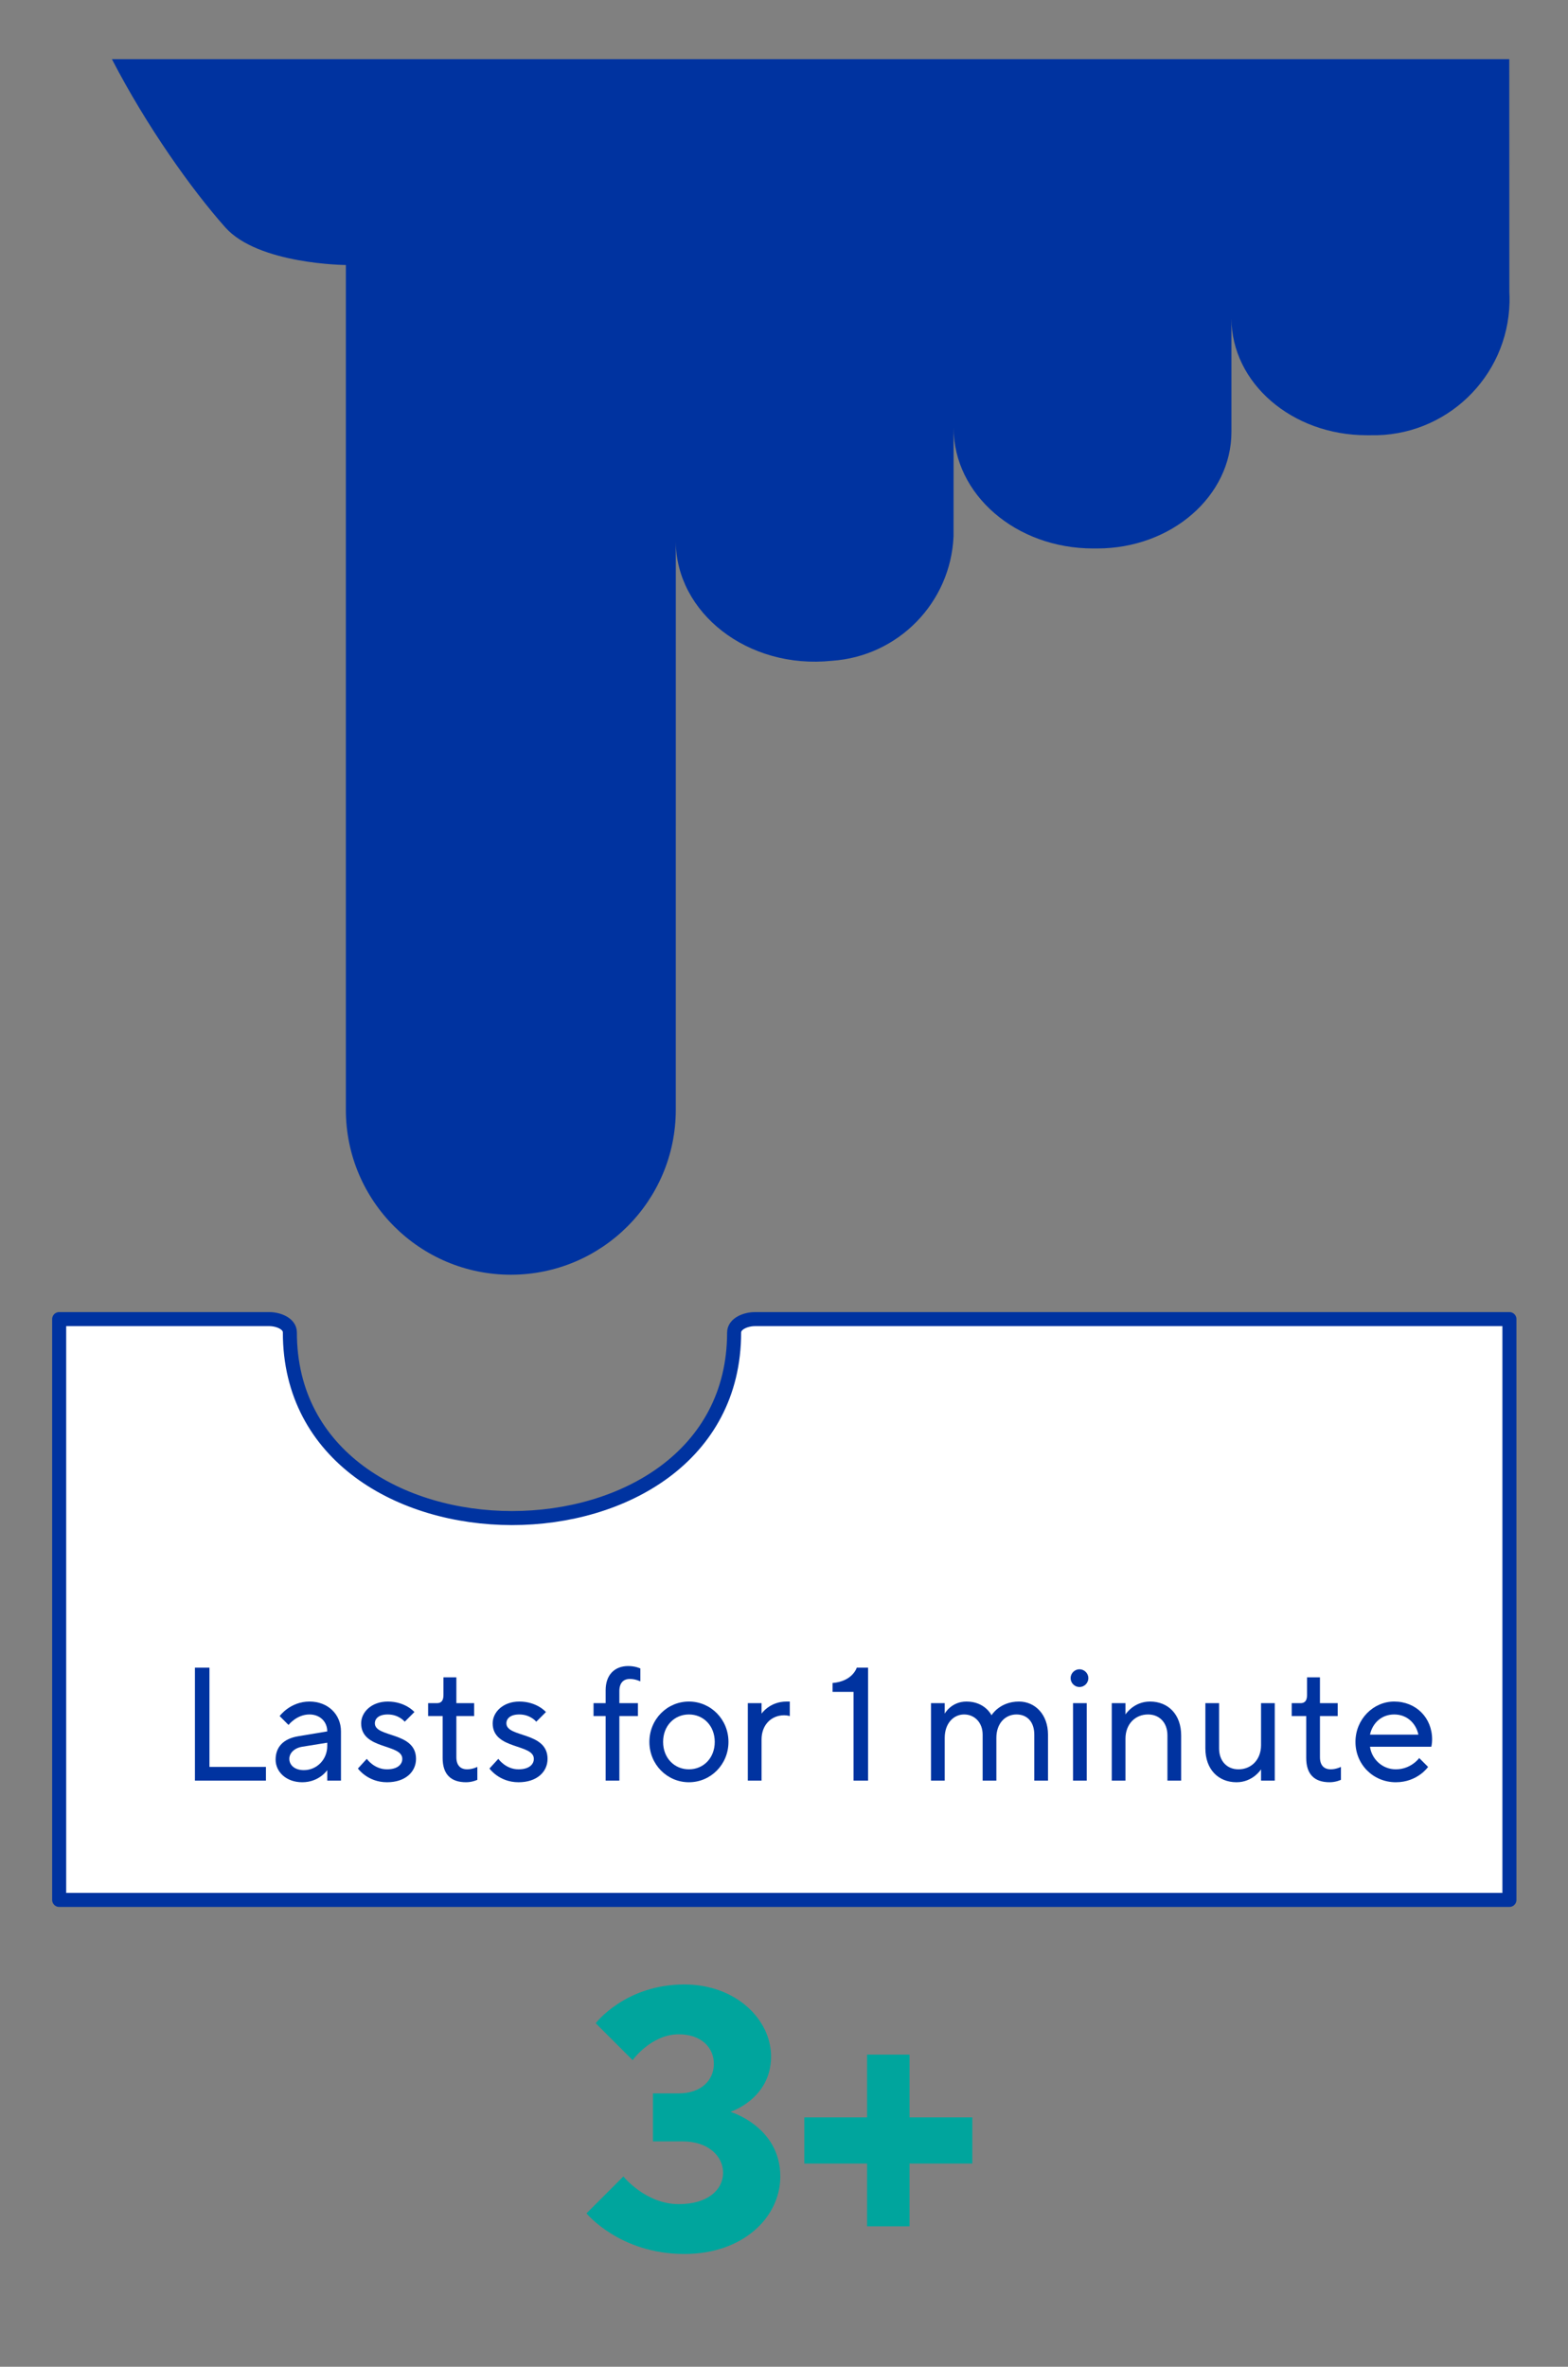 <?xml version="1.0" encoding="iso-8859-1"?>
<!-- Generator: Adobe Illustrator 26.3.1, SVG Export Plug-In . SVG Version: 6.00 Build 0)  -->
<svg version="1.1" id="Layer_1" xmlns="http://www.w3.org/2000/svg" xmlns:xlink="http://www.w3.org/1999/xlink" x="0px" y="0px"
	 viewBox="0 0 530 800" style="enable-background:new 0 0 530 800;" xml:space="preserve">
<rect x="0" y="0" width="530" height="800" fill="#808080" stroke="none"/>
<g>
	
		<path style="fill:#FFFFFF;stroke:#0033A0;stroke-width:4.744;stroke-linecap:round;stroke-linejoin:round;stroke-miterlimit:10;" d="
		M20,445.885h71.027c3.003,0,6.954,1.49,6.954,4.497c-0.033,83.64,150.132,83.692,150.16,0.052c0-3.041,3.994-4.549,7.03-4.549
		h255.028v196.32H20V445.885z"/>
</g>
<g>
	<path style="fill:#0033A0;" d="M65.884,563.698h4.91v33.549h19.092v4.637H65.884V563.698z"/>
	<path style="fill:#0033A0;" d="M93.159,594.792c0-4.363,2.728-7.091,7.638-7.909l9.818-1.637c0-3.273-2.454-5.728-6-5.728
		c-4.364,0-7.092,3.546-7.092,3.546l-3-3.001c0,0,3.546-4.909,10.092-4.909c6.273,0,10.637,4.364,10.637,10.092v16.638h-4.637
		v-3.546c0,0-2.728,4.092-8.455,4.092C96.705,602.43,93.159,598.884,93.159,594.792z M110.615,590.155v-1.091l-8.455,1.364
		c-2.728,0.436-4.364,2.182-4.364,4.091c0,2.073,1.746,3.818,4.91,3.818C107.07,598.338,110.615,594.792,110.615,590.155z"/>
	<path style="fill:#0033A0;" d="M120.98,597.793l3-3.273c0,0,2.455,3.546,6.818,3.546c3.546,0,5.183-1.637,5.183-3.546
		c0-5.183-13.91-3-13.91-12.001c0-3.818,3.546-7.364,9.001-7.364c6,0,9.001,3.546,9.001,3.546l-3.273,3.272
		c0,0-1.909-2.454-5.728-2.454c-3,0-4.364,1.363-4.364,3c0,4.909,13.91,2.728,13.91,12.001c0,4.364-3.546,7.91-9.819,7.91
		C124.253,602.43,120.98,597.793,120.98,597.793z"/>
	<path style="fill:#0033A0;" d="M149.619,594.247v-14.184h-4.909v-4.364h3c1.364,0,2.182-0.764,2.182-2.727v-6.001h4.364v8.728
		h6.001v4.364h-6.001v13.91c0,2.728,1.364,4.092,3.655,4.092c1.8,0,3.437-0.818,3.437-0.818v4.364c0,0-1.637,0.818-3.818,0.818
		C152.347,602.43,149.619,599.702,149.619,594.247z"/>
	<path style="fill:#0033A0;" d="M165.439,597.793l3-3.273c0,0,2.455,3.546,6.818,3.546c3.546,0,5.183-1.637,5.183-3.546
		c0-5.183-13.91-3-13.91-12.001c0-3.818,3.546-7.364,9.001-7.364c6,0,9.001,3.546,9.001,3.546l-3.273,3.272
		c0,0-1.909-2.454-5.728-2.454c-3,0-4.364,1.363-4.364,3c0,4.909,13.91,2.728,13.91,12.001c0,4.364-3.546,7.91-9.819,7.91
		C168.712,602.43,165.439,597.793,165.439,597.793z"/>
	<path style="fill:#0033A0;" d="M204.715,580.063h-4.091v-4.364h4.091v-4.363c0-5.183,3-8.183,7.638-8.183
		c2.454,0,4.091,0.818,4.091,0.818v4.363c0,0-1.637-0.817-3.546-0.817c-2.182,0-3.546,1.363-3.546,4.091v4.091h6.273v4.364h-6.273
		v21.82h-4.637V580.063z"/>
	<path style="fill:#0033A0;" d="M219.499,588.792c0-7.638,6-13.638,13.364-13.638s13.365,6,13.365,13.638
		c0,7.637-6.001,13.638-13.365,13.638S219.499,596.429,219.499,588.792z M241.592,588.792c0-5.455-3.818-9.273-8.729-9.273
		c-4.909,0-8.728,3.818-8.728,9.273s3.818,9.273,8.728,9.273C237.773,598.065,241.592,594.247,241.592,588.792z"/>
	<path style="fill:#0033A0;" d="M252.774,575.699h4.638v3.546c0,0,2.727-4.091,8.455-4.091h1.091v4.909c0,0-0.818-0.272-1.909-0.272
		c-4.364,0-7.637,3.273-7.637,8.183v13.91h-4.638V575.699z"/>
	<path style="fill:#0033A0;" d="M288.505,571.881h-7.092v-3c6.819-0.546,8.183-5.183,8.183-5.183h3.818v38.186h-4.909V571.881z"/>
	<path style="fill:#0033A0;" d="M314.687,575.699h4.637v3.546c0,0,2.183-4.091,7.365-4.091c6.272,0,8.455,4.637,8.455,4.637
		s2.728-4.637,9.273-4.637c5.455,0,9.818,4.364,9.818,11.183v15.547H349.6v-15.547c0-4.364-2.454-6.818-6-6.818
		c-3.818,0-6.818,3-6.818,7.909v14.456h-4.638v-15.547c0-4.091-2.728-6.818-6.272-6.818c-3.546,0-6.547,3-6.547,7.909v14.456h-4.637
		V575.699z"/>
	<path style="fill:#0033A0;" d="M361.876,567.244c0-1.636,1.363-3,3-3s3,1.364,3,3c0,1.637-1.363,3.001-3,3.001
		S361.876,568.881,361.876,567.244z M362.694,575.699h4.637v26.185h-4.637V575.699z"/>
	<path style="fill:#0033A0;" d="M375.786,575.699h4.638v3.819c0,0,2.727-4.364,8.291-4.364c6.164,0,10.528,4.364,10.528,11.455
		v15.274h-4.637v-15.274c0-4.363-2.728-7.091-6.546-7.091c-4.364,0-7.637,3.272-7.637,8.183v14.183h-4.638V575.699z"/>
	<path style="fill:#0033A0;" d="M407.426,590.974v-15.274h4.637v15.274c0,4.364,2.728,7.092,6.547,7.092
		c4.363,0,7.637-3.273,7.637-8.183v-14.184h4.637v26.185h-4.637v-3.818c0,0-2.728,4.364-8.292,4.364
		C411.79,602.43,407.426,598.065,407.426,590.974z"/>
	<path style="fill:#0033A0;" d="M441.52,594.247v-14.184h-4.909v-4.364h3c1.364,0,2.182-0.764,2.182-2.727v-6.001h4.364v8.728h6.001
		v4.364h-6.001v13.91c0,2.728,1.364,4.092,3.655,4.092c1.8,0,3.437-0.818,3.437-0.818v4.364c0,0-1.637,0.818-3.818,0.818
		C444.248,602.43,441.52,599.702,441.52,594.247z"/>
	<path style="fill:#0033A0;" d="M458.159,588.792c0-7.638,6-13.638,13.092-13.638c7.364,0,12.819,5.455,12.819,12.819
		c0,1.363-0.272,2.455-0.272,2.455h-20.729c0.546,4.091,4.091,7.637,8.729,7.637c5.182,0,7.909-3.818,7.909-3.818l3,3
		c0,0-3.545,5.183-10.909,5.183C464.159,602.43,458.159,596.429,458.159,588.792z M479.434,586.337
		c-0.818-3.818-3.818-6.818-8.183-6.818s-7.364,3-8.183,6.818H479.434z"/>
</g>
<g>
	<path style="fill:#0033A0;" d="M116.904,89.576v285.6c0.028,30.796,25.023,55.733,55.818,55.705
		c30.748-0.033,55.667-24.952,55.7-55.705l0.005-192.293c0,24.202,24.25,43.457,52.778,40.473
		c22.404-1.508,40.108-19.61,41.104-42.047l0.019-36.721c0,22.537,21.019,40.805,47.18,40.805h1.338
		c25.065,0.005,45.392-17.656,45.392-39.443v-38.276c0.09,21.802,20.431,39.448,45.771,39.448h1.181
		c25.397,0.583,46.459-19.53,47.043-44.927c0.024-1.186,0.005-2.372-0.057-3.558L510.151,20H37.828
		c11.706,22.633,26.891,44.003,38.319,56.858C87.285,89.395,116.904,89.576,116.904,89.576z"/>
</g>
<g>
	<path style="fill:#00A59D;" d="M198.232,748.158l12.479-12.479c0,0,7.488,9.359,18.721,9.359c9.984,0,14.977-4.992,14.977-10.607
		c0-5.616-4.992-10.608-13.729-10.608h-9.984v-16.225h8.736c7.488,0,11.856-4.368,11.856-9.983c0-5.616-4.368-9.984-11.856-9.984
		c-9.36,0-15.601,8.736-15.601,8.736l-12.479-12.48c0,0,9.983-13.104,29.952-13.104c17.472,0,29.328,11.856,29.328,24.337
		c0,14.352-13.729,18.72-13.729,18.72s16.849,4.992,16.849,21.841c0,13.728-12.48,26.208-32.448,26.208
		C209.464,761.887,198.232,748.158,198.232,748.158z"/>
	<path style="fill:#00A59D;" d="M293.082,731.311h-21.217V715.71h21.217v-21.216h14.352v21.216h21.217v15.601h-21.217v21.216
		h-14.352V731.311z"/>
</g>
</svg>
